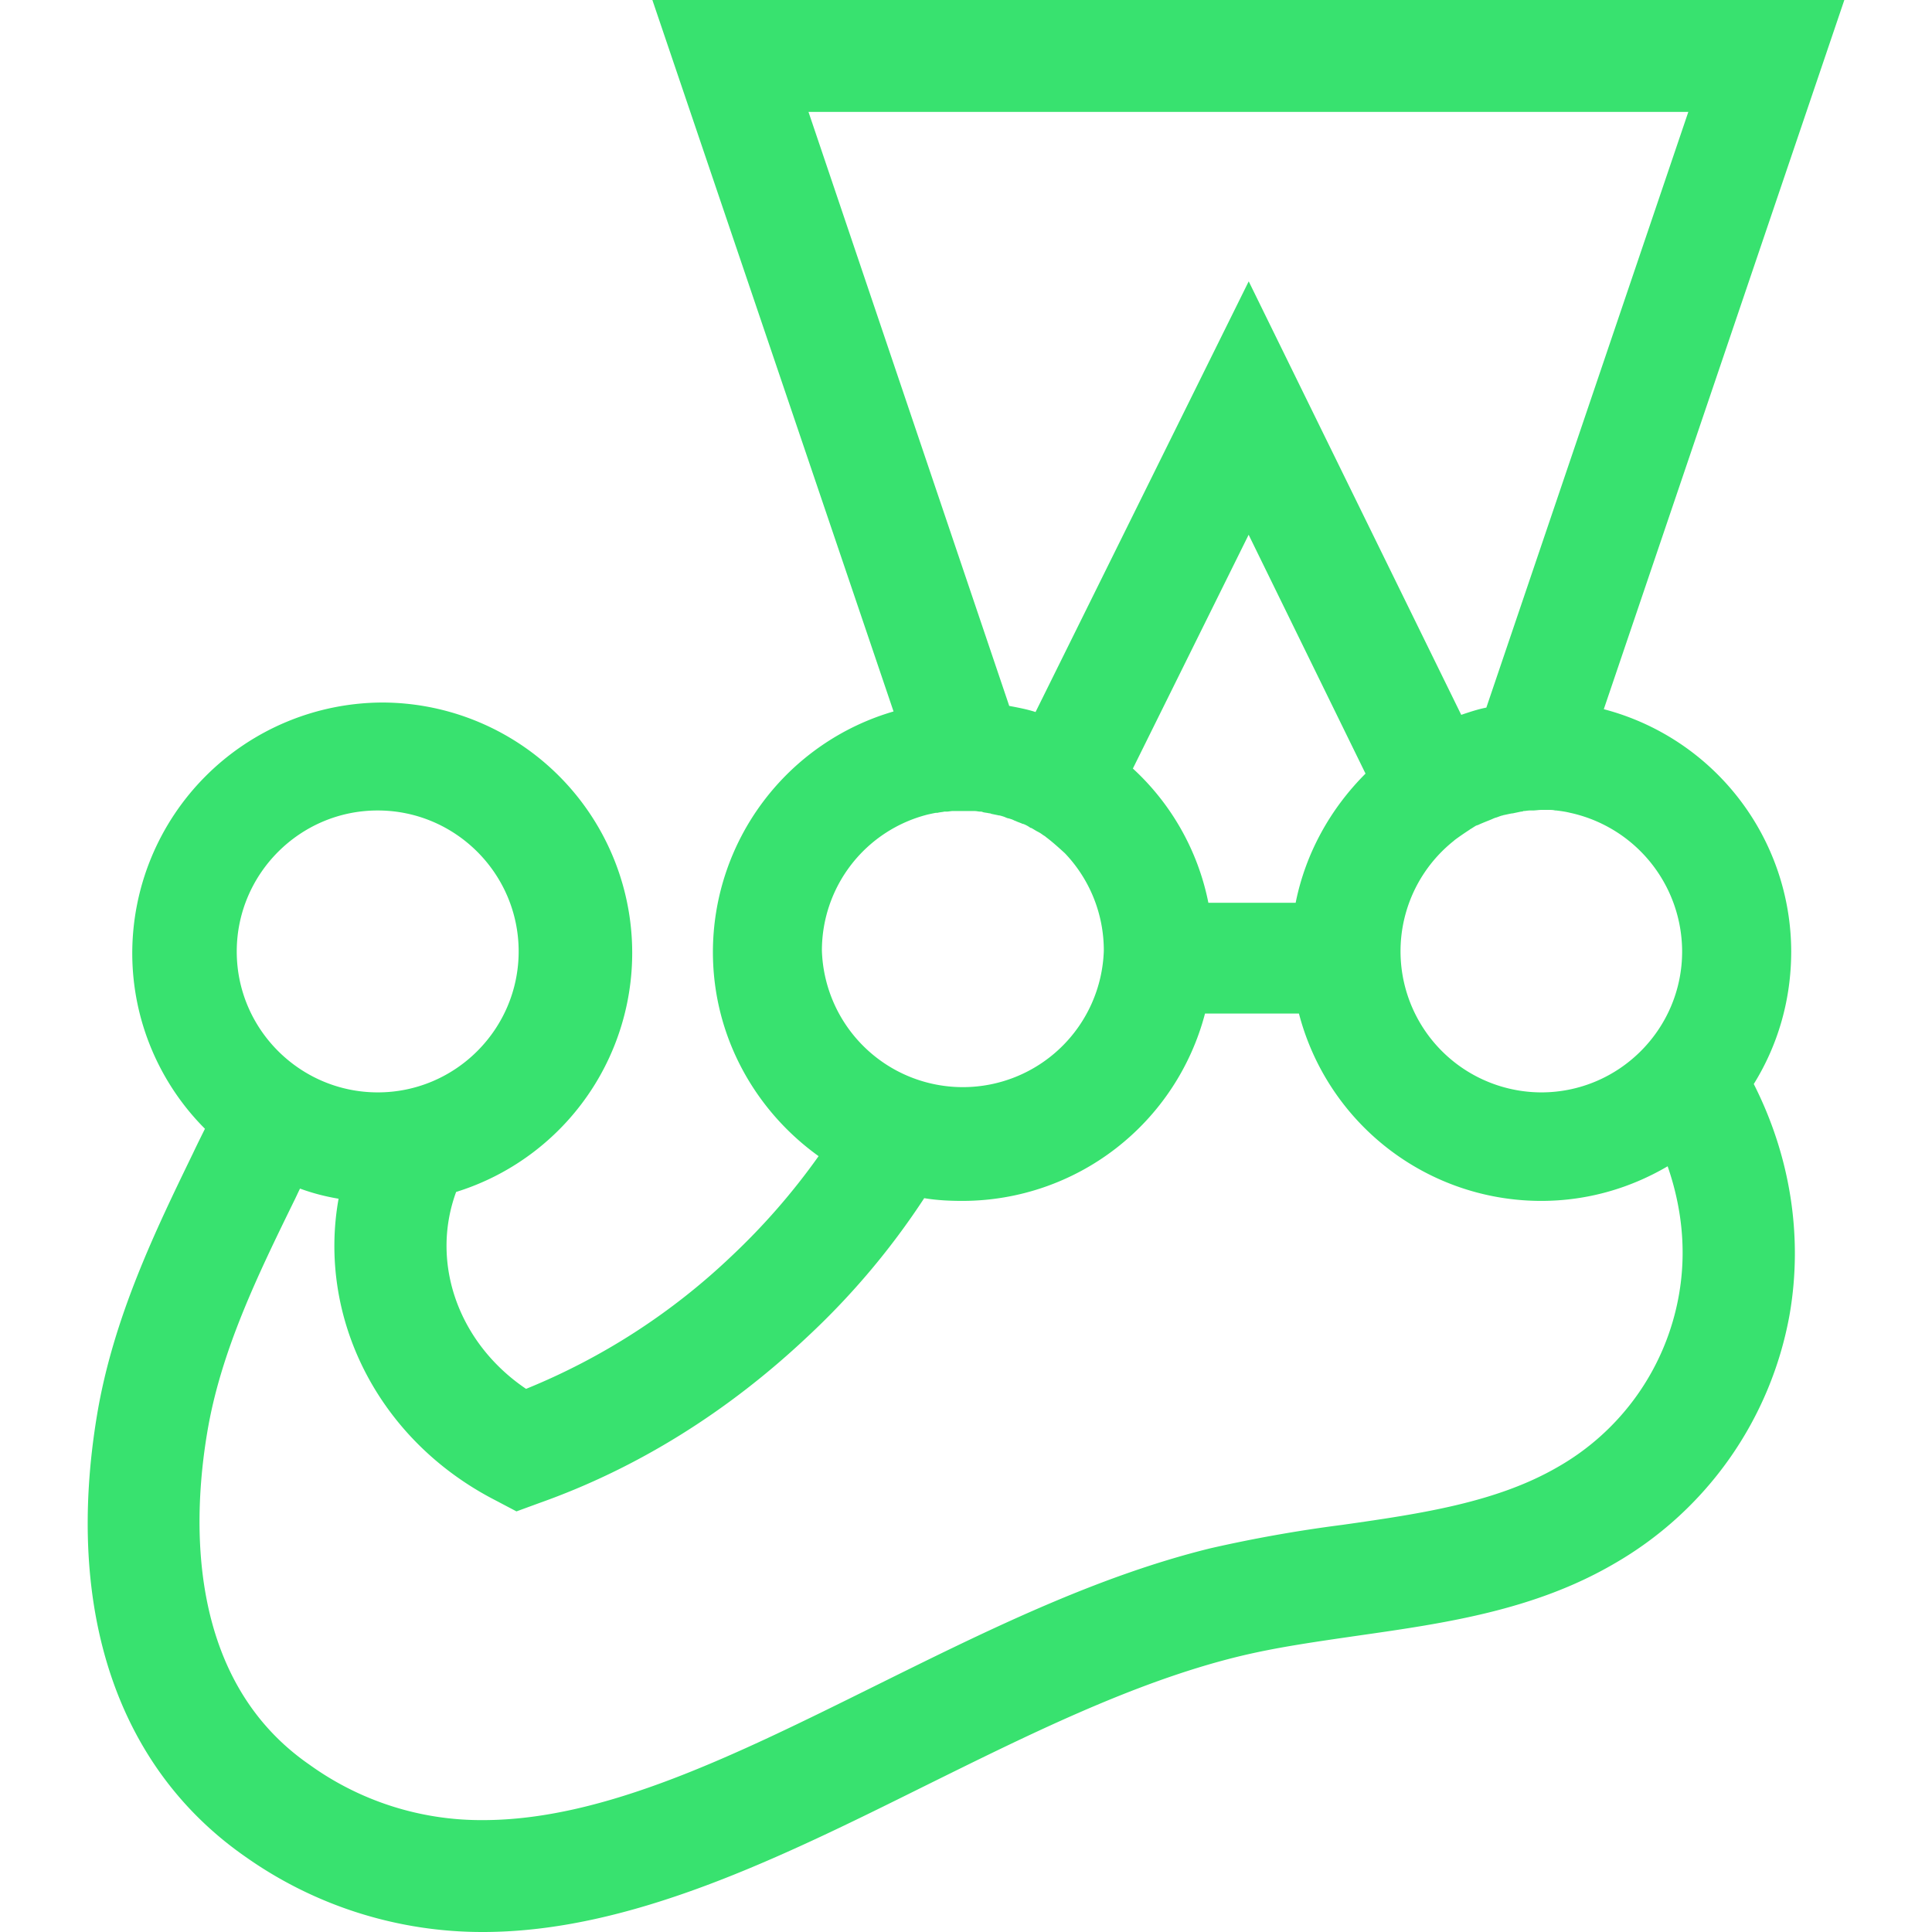 <svg role="img" width="32px" height="32px" viewBox="0 0 24 24" xmlns="http://www.w3.org/2000/svg"><title>Jest</title><path fill="#38e26f" d="M22.251 11.82a3.117 3.117 0 0 0-2.328-3.01L22.911 0H8.104L11.1 8.838a3.116 3.116 0 0 0-2.244 2.988c0 1.043.52 1.967 1.313 2.536a8.279 8.279 0 0 1-1.084 1.244 8.14 8.14 0 0 1-2.55 1.647c-.834-.563-1.195-1.556-.869-2.446a3.11 3.11 0 0 0-.91-6.08 3.117 3.117 0 0 0-3.113 3.113c0 .848.347 1.626.903 2.182-.048.097-.097.195-.146.299-.465.959-.993 2.043-1.195 3.259-.403 2.432.257 4.384 1.849 5.489A5.093 5.093 0 0 0 5.999 24c1.827 0 3.682-.917 5.475-1.807 1.279-.632 2.599-1.292 3.898-1.612.48-.118.98-.187 1.508-.264 1.07-.153 2.175-.312 3.168-.89a4.482 4.482 0 0 0 2.182-3.091c.174-.994 0-1.994-.444-2.87.298-.48.465-1.042.465-1.647zm-1.355 0c0 .965-.785 1.75-1.75 1.75a1.753 1.753 0 0 1-1.085-3.126l.007-.007c.056-.042.118-.084.18-.125 0 0 .008 0 .008-.007.028-.014.055-.035.083-.05.007 0 .014-.006.021-.006.028-.014.063-.028.097-.042.035-.014.07-.027.098-.041.007 0 .013-.007.02-.007.028-.007.056-.021.084-.028.007 0 .02-.007.028-.007.034-.007.062-.014.097-.02h.007l.104-.022c.007 0 .02 0 .028-.007.028 0 .055-.007.083-.007h.035c.035 0 .07-.007.111-.007h.09c.028 0 .05 0 .077.007h.014c.055.007.111.014.167.028a1.766 1.766 0 0 1 1.396 1.723zM10.043 1.39h10.93l-2.509 7.4c-.104.02-.208.055-.312.09l-2.64-5.385-2.648 5.35c-.104-.034-.216-.055-.327-.076l-2.494-7.38zm4.968 9.825a3.083 3.083 0 0 0-.938-1.668l1.438-2.904 1.452 2.967c-.43.43-.743.98-.868 1.605H15.01zm-3.481-1.098c.034-.007.062-.014.097-.02h.02c.029-.008.056-.008.084-.015h.028c.028 0 .049-.007.076-.007h.271c.028 0 .049.007.07.007.014 0 .02 0 .035.007.027.007.048.007.076.014.007 0 .014 0 .028.007l.097.02h.007c.028.008.056.015.083.029.007 0 .014.007.028.007.021.007.049.014.07.027.007 0 .014.007.02.007.028.014.056.021.084.035h.007a.374.374 0 0 1 .09.049h.007c.028.014.056.034.084.048.007 0 .007.007.013.007.028.014.05.035.077.049l.007.007c.083.062.16.132.236.201l.007.007a1.747 1.747 0 0 1 .48 1.209 1.752 1.752 0 0 1-3.502 0 1.742 1.742 0 0 1 1.32-1.695zm-6.838-.049c.966 0 1.751.786 1.751 1.751s-.785 1.751-1.75 1.751-1.752-.785-1.752-1.75.786-1.752 1.751-1.752zm16.163 6.025a3.07 3.07 0 0 1-1.508 2.133c-.758.438-1.689.577-2.669.716a17.29 17.29 0 0 0-1.64.291c-1.445.355-2.834 1.05-4.182 1.717-1.724.854-3.35 1.66-4.857 1.66a3.645 3.645 0 0 1-2.154-.688c-1.529-1.056-1.453-3.036-1.272-4.12.167-1.015.632-1.966 1.077-2.877.028-.055.049-.104.077-.16.152.056.312.098.479.126-.264 1.473.486 2.994 1.946 3.745l.264.139.284-.104c1.216-.431 2.342-1.133 3.336-2.071a9.334 9.334 0 0 0 1.445-1.716c.16.027.32.034.48.034a3.117 3.117 0 0 0 3.008-2.327h1.167a3.109 3.109 0 0 0 3.01 2.327c.576 0 1.11-.16 1.57-.43.18.52.236 1.063.139 1.605z"/></svg>